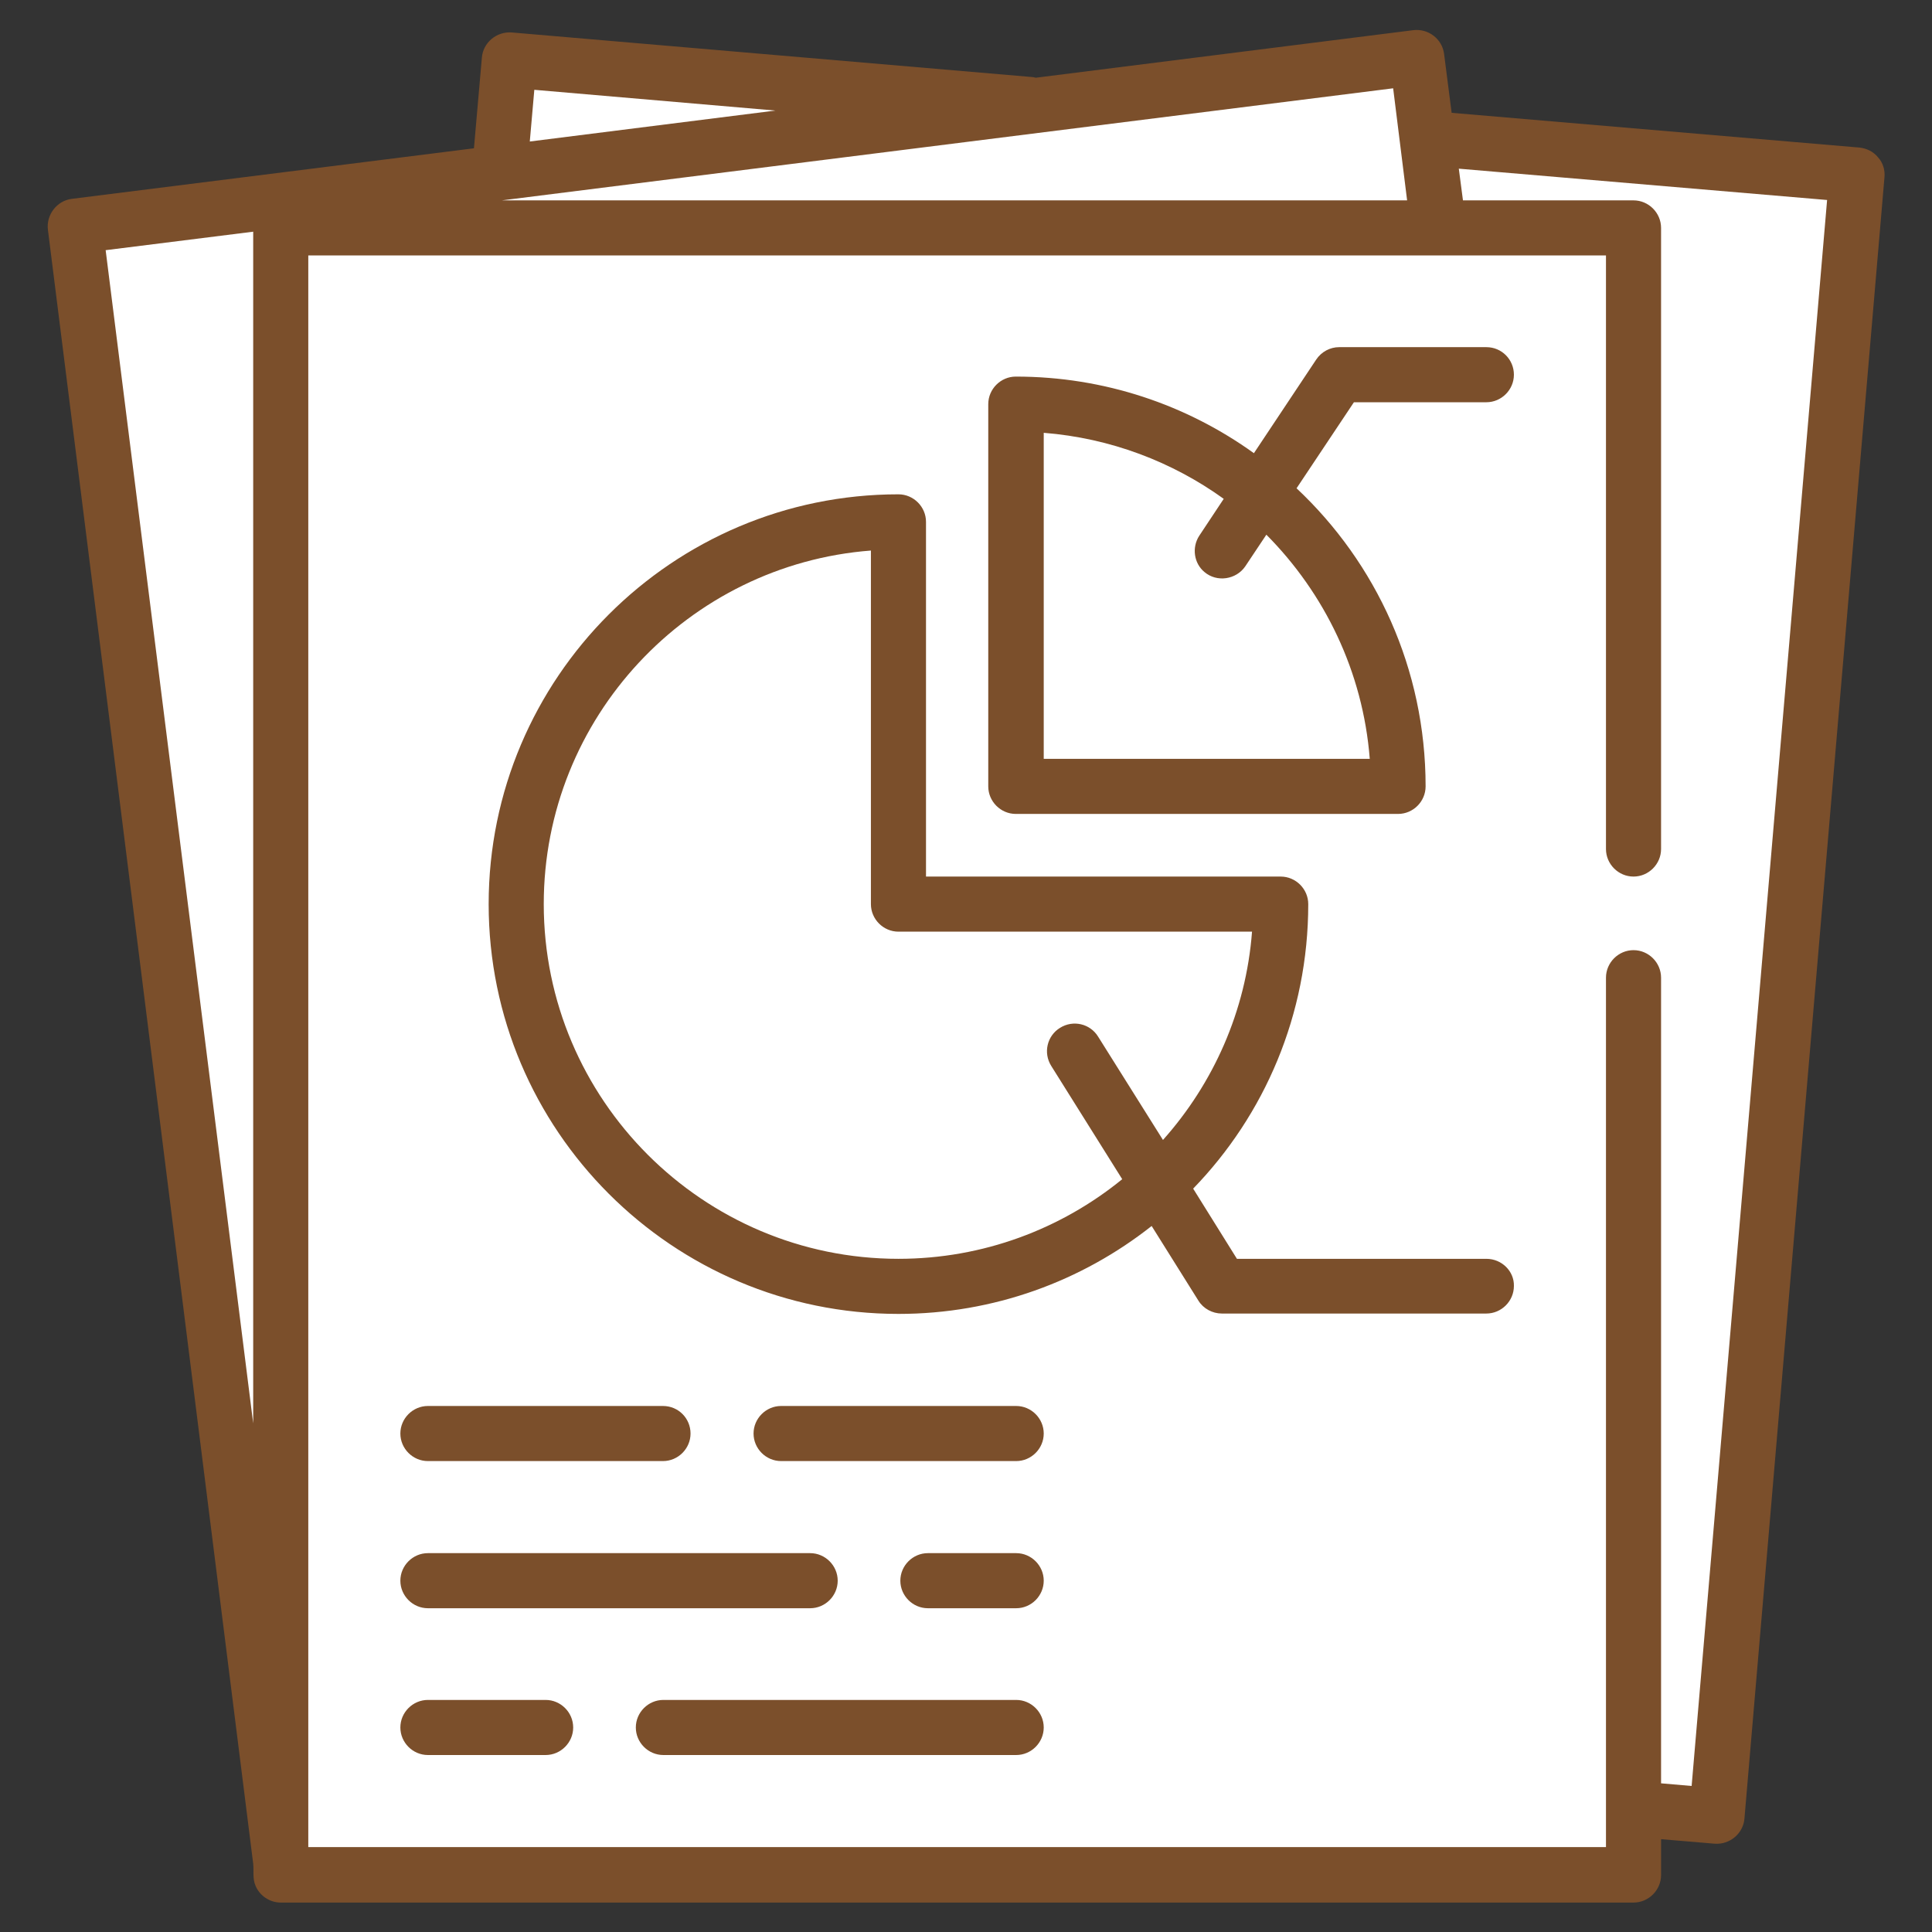 <?xml version="1.0" encoding="utf-8"?>
<!-- Generator: Adobe Illustrator 16.0.0, SVG Export Plug-In . SVG Version: 6.00 Build 0)  -->
<!DOCTYPE svg PUBLIC "-//W3C//DTD SVG 1.1//EN" "http://www.w3.org/Graphics/SVG/1.1/DTD/svg11.dtd">
<svg version="1.1" id="Capa_1" xmlns="http://www.w3.org/2000/svg" xmlns:xlink="http://www.w3.org/1999/xlink" x="0px" y="0px"
	 width="512px" height="512px" viewBox="0 0 512 512" enable-background="new 0 0 512 512" xml:space="preserve">
<rect x="0" y="0" width="512" height="512" fill="#333333" stroke="none"/>
<polyline fill="#FFFFFF" points="238.6,25.5 140.5,15.5 133.5,46.5 22.5,65.5 67.5,434.5 74.5,496.5 433.5,496.5 429.5,477.5 
	455.5,480.5 489.5,51.5 380.5,36.5 374.5,15.5 286.5,28.5 "/>
<g>
	<g>
		<path fill="#7B4F2B" d="M497.7,41.7c-1.2-1.5-3-2.4-5-2.6l-108-9.2l-2-15.6c-0.5-4-4.2-6.8-8.2-6.3L274.5,20.6
			c-0.4-0.1-0.8-0.2-1.2-0.2L135.6,8.6c-4-0.3-7.6,2.7-7.9,6.7l-2.1,24L19,52.7c-3.9,0.5-6.8,4.2-6.3,8.2l54.4,433
			c0.2,2-0.2,3.9,0.6,5.8c1.1,2.7,3.8,4.5,6.7,4.5h358.5c4,0,7.3-3.3,7.3-7.3v-9.5l14.2,1.2c4,0.3,7.6-2.7,7.9-6.7L499.4,47
			C499.6,45.1,499,43.1,497.7,41.7z M67.1,377.2L28,66.3l39.1-4.9V377.2z M141.6,23.8l63.9,5.5l-65.1,8.2L141.6,23.8z M369.2,23.4
			l3.7,29.7H133L369.2,23.4z M448.3,473.3l-8.1-0.7V259.1c0-4-3.3-7.3-7.3-7.3c-4,0-7.3,3.3-7.3,7.3v230.4H81.7V67.7h343.9V225
			c0,4,3.3,7.3,7.3,7.3c4,0,7.3-3.3,7.3-7.3V60.4c0-4-3.3-7.3-7.3-7.3h-45.2l-1.1-8.4l97.6,8.3L448.3,473.3z"/>
	</g>
</g>
<g>
	<g>
		<path fill="#7B4F2B" d="M393.9,92h-39c-2.4,0-4.7,1.2-6.1,3.3l-16.5,24.8c-17.8-12.8-39.6-20.3-63.1-20.3c-4,0-7.3,3.3-7.3,7.3
			v101.3c0,4,3.3,7.3,7.3,7.3h101.3c4,0,7.3-3.3,7.3-7.3c0-31.1-13.1-59.2-34.2-79l15.2-22.8h35.1c4,0,7.3-3.3,7.3-7.3
			S398,92,393.9,92z M363,201.1h-86.4v-86.4c17.7,1.4,34.1,7.7,47.7,17.5l-6.5,9.8c-2,3.1-1.4,7.3,1.4,9.6c3.3,2.8,8.4,2,10.8-1.5
			l5.6-8.4C351,157.2,361.2,178,363,201.1z"/>
	</g>
</g>
<g>
	<g>
		<path fill="#7B4F2B" d="M393.9,333.6h-66.1L316.2,315c18.9-19.5,30.5-46.1,30.5-75.4c0-4-3.3-7.3-7.3-7.3h-94v-94
			c0-4-3.3-7.3-7.3-7.3c-59.9,0-108.6,48.7-108.6,108.6c0,59.9,48.7,108.6,108.6,108.6c25.3,0,48.6-8.7,67.1-23.3l12.4,19.8
			c1.3,2.1,3.7,3.4,6.2,3.4h70.1c4,0,7.3-3.3,7.3-7.3C401.3,336.9,398,333.6,393.9,333.6z M291,274.7c-2.1-3.4-6.6-4.5-10.1-2.3
			c-3.4,2.1-4.5,6.6-2.3,10.1l18.8,30c-16.2,13.2-36.9,21.1-59.3,21.1c-51.8,0-94-42.2-94-94c0-49.4,38.3-90,86.7-93.7v93.7
			c0,4,3.3,7.3,7.3,7.3h93.7c-1.6,21.1-10.3,40.3-23.6,55.2L291,274.7z"/>
	</g>
</g>
<g>
	<g>
		<path fill="#7B4F2B" d="M175.7,372.6h-62.3c-4,0-7.3,3.3-7.3,7.3s3.3,7.3,7.3,7.3h62.3c4,0,7.3-3.3,7.3-7.3
			S179.8,372.6,175.7,372.6z"/>
	</g>
</g>
<g>
	<g>
		<path fill="#7B4F2B" d="M269.3,372.6h-62.3c-4,0-7.3,3.3-7.3,7.3s3.3,7.3,7.3,7.3h62.3c4,0,7.3-3.3,7.3-7.3
			S273.3,372.6,269.3,372.6z"/>
	</g>
</g>
<g>
	<g>
		<path fill="#7B4F2B" d="M214.7,411.6H113.4c-4,0-7.3,3.3-7.3,7.3c0,4,3.3,7.3,7.3,7.3h101.3c4,0,7.3-3.3,7.3-7.3
			S218.7,411.6,214.7,411.6z"/>
	</g>
</g>
<g>
	<g>
		<path fill="#7B4F2B" d="M269.3,411.6h-23.4c-4,0-7.3,3.3-7.3,7.3c0,4,3.3,7.3,7.3,7.3h23.4c4,0,7.3-3.3,7.3-7.3
			S273.3,411.6,269.3,411.6z"/>
	</g>
</g>
<g>
	<g>
		<path fill="#7B4F2B" d="M144.6,450.5h-31.2c-4,0-7.3,3.3-7.3,7.3c0,4,3.3,7.3,7.3,7.3h31.2c4,0,7.3-3.3,7.3-7.3
			C151.9,453.8,148.6,450.5,144.6,450.5z"/>
	</g>
</g>
<g>
	<g>
		<path fill="#7B4F2B" d="M269.3,450.5h-93.5c-4,0-7.3,3.3-7.3,7.3c0,4,3.3,7.3,7.3,7.3h93.5c4,0,7.3-3.3,7.3-7.3
			C276.6,453.8,273.3,450.5,269.3,450.5z"/>
	</g>
</g>
</svg>
